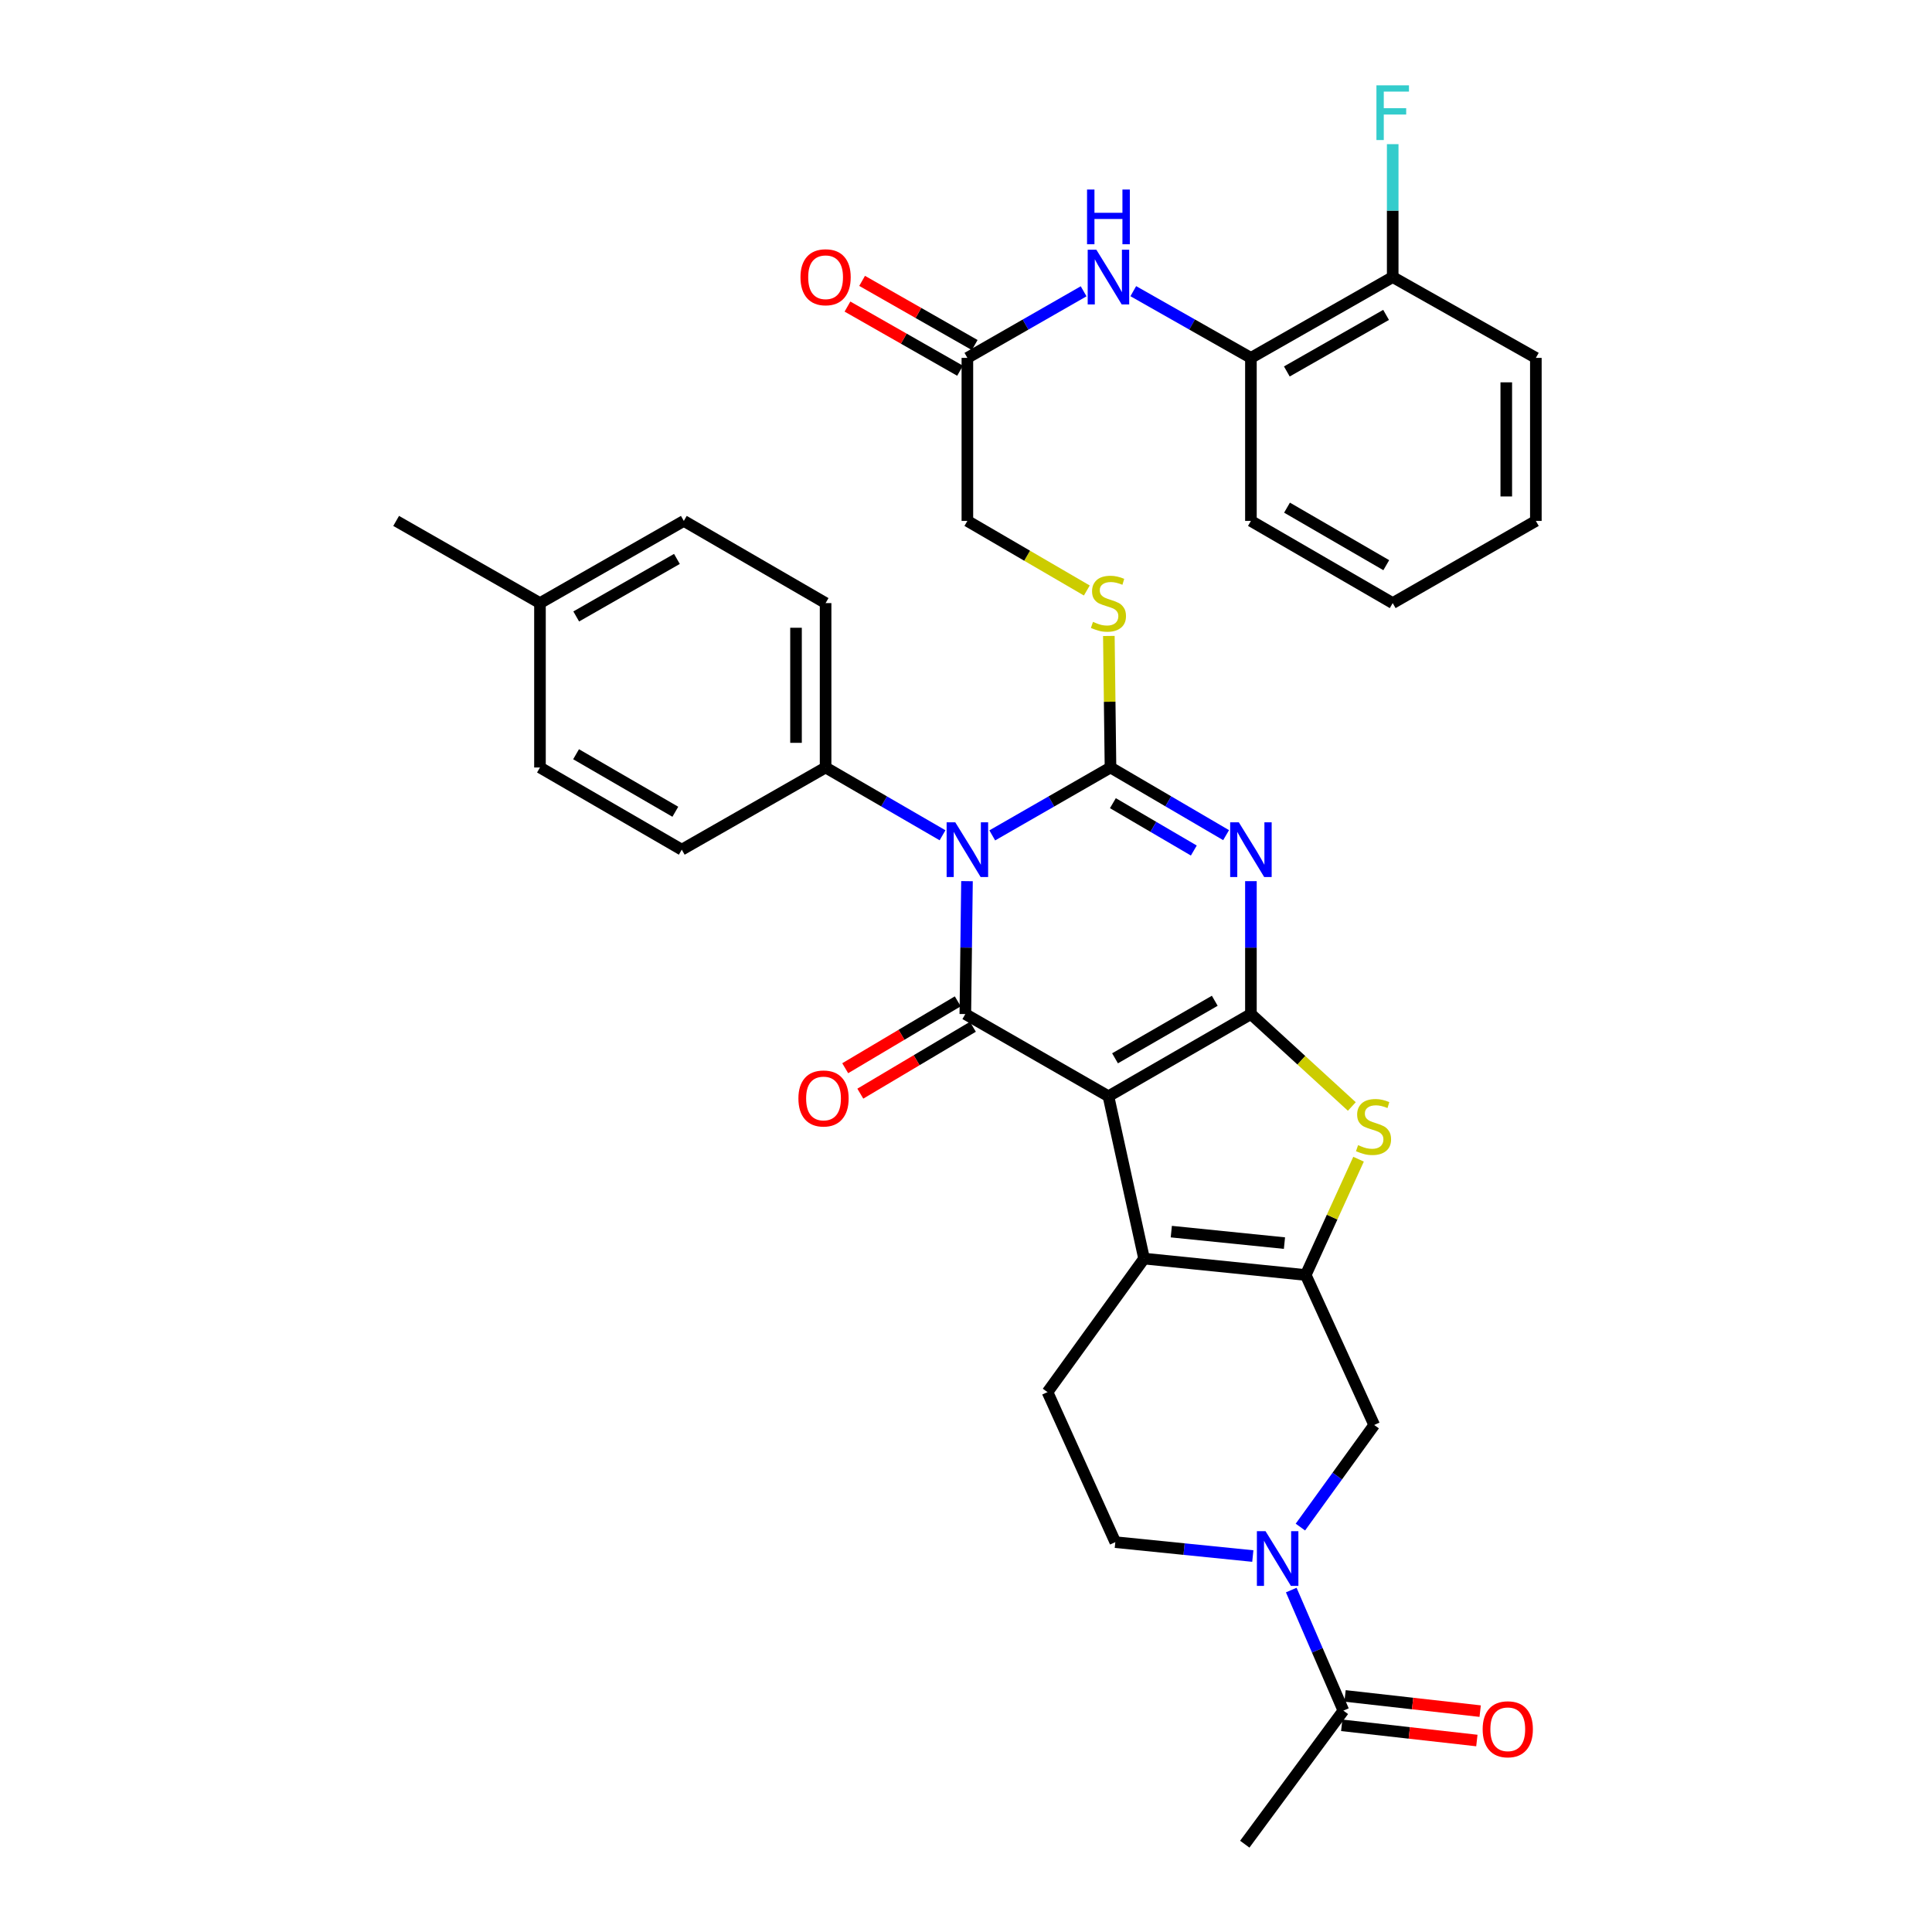 <?xml version='1.0' encoding='iso-8859-1'?>
<svg version='1.1' baseProfile='full'
              xmlns='http://www.w3.org/2000/svg'
                      xmlns:rdkit='http://www.rdkit.org/xml'
                      xmlns:xlink='http://www.w3.org/1999/xlink'
                  xml:space='preserve'
width='1000px' height='1000px' viewBox='0 0 1000 1000'>
<!-- END OF HEADER -->
<rect style='opacity:1.0;fill:#FFFFFF;stroke:none' width='1000' height='1000' x='0' y='0'> </rect>
<path class='bond-0' d='M 573.728,567.422 L 647.473,524.876' style='fill:none;fill-rule:evenodd;stroke:#000000;stroke-width:6px;stroke-linecap:butt;stroke-linejoin:miter;stroke-opacity:1' />
<path class='bond-0' d='M 577.139,547.778 L 628.761,517.996' style='fill:none;fill-rule:evenodd;stroke:#000000;stroke-width:6px;stroke-linecap:butt;stroke-linejoin:miter;stroke-opacity:1' />
<path class='bond-4' d='M 573.728,567.422 L 499.651,524.876' style='fill:none;fill-rule:evenodd;stroke:#000000;stroke-width:6px;stroke-linecap:butt;stroke-linejoin:miter;stroke-opacity:1' />
<path class='bond-5' d='M 573.728,567.422 L 592.169,651.442' style='fill:none;fill-rule:evenodd;stroke:#000000;stroke-width:6px;stroke-linecap:butt;stroke-linejoin:miter;stroke-opacity:1' />
<path class='bond-3' d='M 647.473,524.876 L 647.473,490.477' style='fill:none;fill-rule:evenodd;stroke:#000000;stroke-width:6px;stroke-linecap:butt;stroke-linejoin:miter;stroke-opacity:1' />
<path class='bond-3' d='M 647.473,490.477 L 647.473,456.079' style='fill:none;fill-rule:evenodd;stroke:#0000FF;stroke-width:6px;stroke-linecap:butt;stroke-linejoin:miter;stroke-opacity:1' />
<path class='bond-7' d='M 647.473,524.876 L 673.588,548.796' style='fill:none;fill-rule:evenodd;stroke:#000000;stroke-width:6px;stroke-linecap:butt;stroke-linejoin:miter;stroke-opacity:1' />
<path class='bond-7' d='M 673.588,548.796 L 699.704,572.717' style='fill:none;fill-rule:evenodd;stroke:#CCCC00;stroke-width:6px;stroke-linecap:butt;stroke-linejoin:miter;stroke-opacity:1' />
<path class='bond-1' d='M 500.511,456.08 L 500.081,490.478' style='fill:none;fill-rule:evenodd;stroke:#0000FF;stroke-width:6px;stroke-linecap:butt;stroke-linejoin:miter;stroke-opacity:1' />
<path class='bond-1' d='M 500.081,490.478 L 499.651,524.876' style='fill:none;fill-rule:evenodd;stroke:#000000;stroke-width:6px;stroke-linecap:butt;stroke-linejoin:miter;stroke-opacity:1' />
<path class='bond-2' d='M 513.59,432.399 L 544.191,414.827' style='fill:none;fill-rule:evenodd;stroke:#0000FF;stroke-width:6px;stroke-linecap:butt;stroke-linejoin:miter;stroke-opacity:1' />
<path class='bond-2' d='M 544.191,414.827 L 574.791,397.255' style='fill:none;fill-rule:evenodd;stroke:#000000;stroke-width:6px;stroke-linecap:butt;stroke-linejoin:miter;stroke-opacity:1' />
<path class='bond-12' d='M 487.854,432.338 L 457.59,414.796' style='fill:none;fill-rule:evenodd;stroke:#0000FF;stroke-width:6px;stroke-linecap:butt;stroke-linejoin:miter;stroke-opacity:1' />
<path class='bond-12' d='M 457.59,414.796 L 427.327,397.255' style='fill:none;fill-rule:evenodd;stroke:#000000;stroke-width:6px;stroke-linecap:butt;stroke-linejoin:miter;stroke-opacity:1' />
<path class='bond-10' d='M 574.791,397.255 L 574.366,363.213' style='fill:none;fill-rule:evenodd;stroke:#000000;stroke-width:6px;stroke-linecap:butt;stroke-linejoin:miter;stroke-opacity:1' />
<path class='bond-10' d='M 574.366,363.213 L 573.941,329.17' style='fill:none;fill-rule:evenodd;stroke:#CCCC00;stroke-width:6px;stroke-linecap:butt;stroke-linejoin:miter;stroke-opacity:1' />
<path class='bond-36' d='M 574.791,397.255 L 604.71,414.765' style='fill:none;fill-rule:evenodd;stroke:#000000;stroke-width:6px;stroke-linecap:butt;stroke-linejoin:miter;stroke-opacity:1' />
<path class='bond-36' d='M 604.71,414.765 L 634.628,432.274' style='fill:none;fill-rule:evenodd;stroke:#0000FF;stroke-width:6px;stroke-linecap:butt;stroke-linejoin:miter;stroke-opacity:1' />
<path class='bond-36' d='M 576.033,415.722 L 596.976,427.978' style='fill:none;fill-rule:evenodd;stroke:#000000;stroke-width:6px;stroke-linecap:butt;stroke-linejoin:miter;stroke-opacity:1' />
<path class='bond-36' d='M 596.976,427.978 L 617.919,440.235' style='fill:none;fill-rule:evenodd;stroke:#0000FF;stroke-width:6px;stroke-linecap:butt;stroke-linejoin:miter;stroke-opacity:1' />
<path class='bond-16' d='M 495.741,518.294 L 466.61,535.603' style='fill:none;fill-rule:evenodd;stroke:#000000;stroke-width:6px;stroke-linecap:butt;stroke-linejoin:miter;stroke-opacity:1' />
<path class='bond-16' d='M 466.61,535.603 L 437.479,552.911' style='fill:none;fill-rule:evenodd;stroke:#FF0000;stroke-width:6px;stroke-linecap:butt;stroke-linejoin:miter;stroke-opacity:1' />
<path class='bond-16' d='M 503.562,531.457 L 474.43,548.765' style='fill:none;fill-rule:evenodd;stroke:#000000;stroke-width:6px;stroke-linecap:butt;stroke-linejoin:miter;stroke-opacity:1' />
<path class='bond-16' d='M 474.43,548.765 L 445.299,566.074' style='fill:none;fill-rule:evenodd;stroke:#FF0000;stroke-width:6px;stroke-linecap:butt;stroke-linejoin:miter;stroke-opacity:1' />
<path class='bond-6' d='M 592.169,651.442 L 675.84,659.939' style='fill:none;fill-rule:evenodd;stroke:#000000;stroke-width:6px;stroke-linecap:butt;stroke-linejoin:miter;stroke-opacity:1' />
<path class='bond-6' d='M 606.266,637.484 L 664.836,643.432' style='fill:none;fill-rule:evenodd;stroke:#000000;stroke-width:6px;stroke-linecap:butt;stroke-linejoin:miter;stroke-opacity:1' />
<path class='bond-14' d='M 592.169,651.442 L 542.189,720.56' style='fill:none;fill-rule:evenodd;stroke:#000000;stroke-width:6px;stroke-linecap:butt;stroke-linejoin:miter;stroke-opacity:1' />
<path class='bond-9' d='M 675.84,659.939 L 711.284,737.571' style='fill:none;fill-rule:evenodd;stroke:#000000;stroke-width:6px;stroke-linecap:butt;stroke-linejoin:miter;stroke-opacity:1' />
<path class='bond-35' d='M 675.84,659.939 L 689.512,629.969' style='fill:none;fill-rule:evenodd;stroke:#000000;stroke-width:6px;stroke-linecap:butt;stroke-linejoin:miter;stroke-opacity:1' />
<path class='bond-35' d='M 689.512,629.969 L 703.183,599.998' style='fill:none;fill-rule:evenodd;stroke:#CCCC00;stroke-width:6px;stroke-linecap:butt;stroke-linejoin:miter;stroke-opacity:1' />
<path class='bond-8' d='M 648.453,805.407 L 612.868,801.808' style='fill:none;fill-rule:evenodd;stroke:#0000FF;stroke-width:6px;stroke-linecap:butt;stroke-linejoin:miter;stroke-opacity:1' />
<path class='bond-8' d='M 612.868,801.808 L 577.284,798.209' style='fill:none;fill-rule:evenodd;stroke:#000000;stroke-width:6px;stroke-linecap:butt;stroke-linejoin:miter;stroke-opacity:1' />
<path class='bond-11' d='M 668.353,823.01 L 681.844,854.21' style='fill:none;fill-rule:evenodd;stroke:#0000FF;stroke-width:6px;stroke-linecap:butt;stroke-linejoin:miter;stroke-opacity:1' />
<path class='bond-11' d='M 681.844,854.21 L 695.335,885.41' style='fill:none;fill-rule:evenodd;stroke:#000000;stroke-width:6px;stroke-linecap:butt;stroke-linejoin:miter;stroke-opacity:1' />
<path class='bond-37' d='M 673.082,790.414 L 692.183,763.992' style='fill:none;fill-rule:evenodd;stroke:#0000FF;stroke-width:6px;stroke-linecap:butt;stroke-linejoin:miter;stroke-opacity:1' />
<path class='bond-37' d='M 692.183,763.992 L 711.284,737.571' style='fill:none;fill-rule:evenodd;stroke:#000000;stroke-width:6px;stroke-linecap:butt;stroke-linejoin:miter;stroke-opacity:1' />
<path class='bond-22' d='M 562.536,305.642 L 531.625,287.634' style='fill:none;fill-rule:evenodd;stroke:#CCCC00;stroke-width:6px;stroke-linecap:butt;stroke-linejoin:miter;stroke-opacity:1' />
<path class='bond-22' d='M 531.625,287.634 L 500.714,269.625' style='fill:none;fill-rule:evenodd;stroke:#000000;stroke-width:6px;stroke-linecap:butt;stroke-linejoin:miter;stroke-opacity:1' />
<path class='bond-19' d='M 694.479,893.018 L 729.451,896.954' style='fill:none;fill-rule:evenodd;stroke:#000000;stroke-width:6px;stroke-linecap:butt;stroke-linejoin:miter;stroke-opacity:1' />
<path class='bond-19' d='M 729.451,896.954 L 764.422,900.891' style='fill:none;fill-rule:evenodd;stroke:#FF0000;stroke-width:6px;stroke-linecap:butt;stroke-linejoin:miter;stroke-opacity:1' />
<path class='bond-19' d='M 696.192,877.803 L 731.163,881.74' style='fill:none;fill-rule:evenodd;stroke:#000000;stroke-width:6px;stroke-linecap:butt;stroke-linejoin:miter;stroke-opacity:1' />
<path class='bond-19' d='M 731.163,881.74 L 766.135,885.676' style='fill:none;fill-rule:evenodd;stroke:#FF0000;stroke-width:6px;stroke-linecap:butt;stroke-linejoin:miter;stroke-opacity:1' />
<path class='bond-29' d='M 695.335,885.41 L 644.292,954.545' style='fill:none;fill-rule:evenodd;stroke:#000000;stroke-width:6px;stroke-linecap:butt;stroke-linejoin:miter;stroke-opacity:1' />
<path class='bond-23' d='M 427.327,397.255 L 427.327,312.163' style='fill:none;fill-rule:evenodd;stroke:#000000;stroke-width:6px;stroke-linecap:butt;stroke-linejoin:miter;stroke-opacity:1' />
<path class='bond-23' d='M 412.016,384.491 L 412.016,324.927' style='fill:none;fill-rule:evenodd;stroke:#000000;stroke-width:6px;stroke-linecap:butt;stroke-linejoin:miter;stroke-opacity:1' />
<path class='bond-24' d='M 427.327,397.255 L 352.884,439.792' style='fill:none;fill-rule:evenodd;stroke:#000000;stroke-width:6px;stroke-linecap:butt;stroke-linejoin:miter;stroke-opacity:1' />
<path class='bond-13' d='M 560.885,150.774 L 530.8,168.007' style='fill:none;fill-rule:evenodd;stroke:#0000FF;stroke-width:6px;stroke-linecap:butt;stroke-linejoin:miter;stroke-opacity:1' />
<path class='bond-13' d='M 530.8,168.007 L 500.714,185.24' style='fill:none;fill-rule:evenodd;stroke:#000000;stroke-width:6px;stroke-linecap:butt;stroke-linejoin:miter;stroke-opacity:1' />
<path class='bond-17' d='M 586.588,150.71 L 617.03,167.975' style='fill:none;fill-rule:evenodd;stroke:#0000FF;stroke-width:6px;stroke-linecap:butt;stroke-linejoin:miter;stroke-opacity:1' />
<path class='bond-17' d='M 617.03,167.975 L 647.473,185.24' style='fill:none;fill-rule:evenodd;stroke:#000000;stroke-width:6px;stroke-linecap:butt;stroke-linejoin:miter;stroke-opacity:1' />
<path class='bond-18' d='M 542.189,720.56 L 577.284,798.209' style='fill:none;fill-rule:evenodd;stroke:#000000;stroke-width:6px;stroke-linecap:butt;stroke-linejoin:miter;stroke-opacity:1' />
<path class='bond-15' d='M 500.714,185.24 L 500.714,269.625' style='fill:none;fill-rule:evenodd;stroke:#000000;stroke-width:6px;stroke-linecap:butt;stroke-linejoin:miter;stroke-opacity:1' />
<path class='bond-21' d='M 504.505,178.589 L 475.367,161.983' style='fill:none;fill-rule:evenodd;stroke:#000000;stroke-width:6px;stroke-linecap:butt;stroke-linejoin:miter;stroke-opacity:1' />
<path class='bond-21' d='M 475.367,161.983 L 446.229,145.378' style='fill:none;fill-rule:evenodd;stroke:#FF0000;stroke-width:6px;stroke-linecap:butt;stroke-linejoin:miter;stroke-opacity:1' />
<path class='bond-21' d='M 496.924,191.891 L 467.786,175.285' style='fill:none;fill-rule:evenodd;stroke:#000000;stroke-width:6px;stroke-linecap:butt;stroke-linejoin:miter;stroke-opacity:1' />
<path class='bond-21' d='M 467.786,175.285 L 438.648,158.68' style='fill:none;fill-rule:evenodd;stroke:#FF0000;stroke-width:6px;stroke-linecap:butt;stroke-linejoin:miter;stroke-opacity:1' />
<path class='bond-20' d='M 647.473,185.24 L 720.861,143.417' style='fill:none;fill-rule:evenodd;stroke:#000000;stroke-width:6px;stroke-linecap:butt;stroke-linejoin:miter;stroke-opacity:1' />
<path class='bond-20' d='M 666.062,192.268 L 717.434,162.992' style='fill:none;fill-rule:evenodd;stroke:#000000;stroke-width:6px;stroke-linecap:butt;stroke-linejoin:miter;stroke-opacity:1' />
<path class='bond-30' d='M 647.473,185.24 L 647.473,269.625' style='fill:none;fill-rule:evenodd;stroke:#000000;stroke-width:6px;stroke-linecap:butt;stroke-linejoin:miter;stroke-opacity:1' />
<path class='bond-25' d='M 720.861,143.417 L 720.861,109.014' style='fill:none;fill-rule:evenodd;stroke:#000000;stroke-width:6px;stroke-linecap:butt;stroke-linejoin:miter;stroke-opacity:1' />
<path class='bond-25' d='M 720.861,109.014 L 720.861,74.612' style='fill:none;fill-rule:evenodd;stroke:#33CCCC;stroke-width:6px;stroke-linecap:butt;stroke-linejoin:miter;stroke-opacity:1' />
<path class='bond-31' d='M 720.861,143.417 L 794.955,185.24' style='fill:none;fill-rule:evenodd;stroke:#000000;stroke-width:6px;stroke-linecap:butt;stroke-linejoin:miter;stroke-opacity:1' />
<path class='bond-26' d='M 427.327,312.163 L 353.947,269.625' style='fill:none;fill-rule:evenodd;stroke:#000000;stroke-width:6px;stroke-linecap:butt;stroke-linejoin:miter;stroke-opacity:1' />
<path class='bond-27' d='M 352.884,439.792 L 279.487,397.255' style='fill:none;fill-rule:evenodd;stroke:#000000;stroke-width:6px;stroke-linecap:butt;stroke-linejoin:miter;stroke-opacity:1' />
<path class='bond-27' d='M 349.552,420.165 L 298.174,390.389' style='fill:none;fill-rule:evenodd;stroke:#000000;stroke-width:6px;stroke-linecap:butt;stroke-linejoin:miter;stroke-opacity:1' />
<path class='bond-38' d='M 353.947,269.625 L 279.487,312.163' style='fill:none;fill-rule:evenodd;stroke:#000000;stroke-width:6px;stroke-linecap:butt;stroke-linejoin:miter;stroke-opacity:1' />
<path class='bond-38' d='M 350.373,289.3 L 298.251,319.076' style='fill:none;fill-rule:evenodd;stroke:#000000;stroke-width:6px;stroke-linecap:butt;stroke-linejoin:miter;stroke-opacity:1' />
<path class='bond-28' d='M 279.487,397.255 L 279.487,312.163' style='fill:none;fill-rule:evenodd;stroke:#000000;stroke-width:6px;stroke-linecap:butt;stroke-linejoin:miter;stroke-opacity:1' />
<path class='bond-32' d='M 279.487,312.163 L 205.045,269.625' style='fill:none;fill-rule:evenodd;stroke:#000000;stroke-width:6px;stroke-linecap:butt;stroke-linejoin:miter;stroke-opacity:1' />
<path class='bond-33' d='M 647.473,269.625 L 720.861,312.163' style='fill:none;fill-rule:evenodd;stroke:#000000;stroke-width:6px;stroke-linecap:butt;stroke-linejoin:miter;stroke-opacity:1' />
<path class='bond-33' d='M 666.159,262.76 L 717.531,292.536' style='fill:none;fill-rule:evenodd;stroke:#000000;stroke-width:6px;stroke-linecap:butt;stroke-linejoin:miter;stroke-opacity:1' />
<path class='bond-39' d='M 794.955,185.24 L 794.955,269.625' style='fill:none;fill-rule:evenodd;stroke:#000000;stroke-width:6px;stroke-linecap:butt;stroke-linejoin:miter;stroke-opacity:1' />
<path class='bond-39' d='M 779.645,197.897 L 779.645,256.968' style='fill:none;fill-rule:evenodd;stroke:#000000;stroke-width:6px;stroke-linecap:butt;stroke-linejoin:miter;stroke-opacity:1' />
<path class='bond-34' d='M 720.861,312.163 L 794.955,269.625' style='fill:none;fill-rule:evenodd;stroke:#000000;stroke-width:6px;stroke-linecap:butt;stroke-linejoin:miter;stroke-opacity:1' />
<path  class='atom-2' d='M 494.454 425.632
L 503.734 440.632
Q 504.654 442.112, 506.134 444.792
Q 507.614 447.472, 507.694 447.632
L 507.694 425.632
L 511.454 425.632
L 511.454 453.952
L 507.574 453.952
L 497.614 437.552
Q 496.454 435.632, 495.214 433.432
Q 494.014 431.232, 493.654 430.552
L 493.654 453.952
L 489.974 453.952
L 489.974 425.632
L 494.454 425.632
' fill='#0000FF'/>
<path  class='atom-4' d='M 641.213 425.632
L 650.493 440.632
Q 651.413 442.112, 652.893 444.792
Q 654.373 447.472, 654.453 447.632
L 654.453 425.632
L 658.213 425.632
L 658.213 453.952
L 654.333 453.952
L 644.373 437.552
Q 643.213 435.632, 641.973 433.432
Q 640.773 431.232, 640.413 430.552
L 640.413 453.952
L 636.733 453.952
L 636.733 425.632
L 641.213 425.632
' fill='#0000FF'/>
<path  class='atom-8' d='M 702.935 592.724
Q 703.255 592.844, 704.575 593.404
Q 705.895 593.964, 707.335 594.324
Q 708.815 594.644, 710.255 594.644
Q 712.935 594.644, 714.495 593.364
Q 716.055 592.044, 716.055 589.764
Q 716.055 588.204, 715.255 587.244
Q 714.495 586.284, 713.295 585.764
Q 712.095 585.244, 710.095 584.644
Q 707.575 583.884, 706.055 583.164
Q 704.575 582.444, 703.495 580.924
Q 702.455 579.404, 702.455 576.844
Q 702.455 573.284, 704.855 571.084
Q 707.295 568.884, 712.095 568.884
Q 715.375 568.884, 719.095 570.444
L 718.175 573.524
Q 714.775 572.124, 712.215 572.124
Q 709.455 572.124, 707.935 573.284
Q 706.415 574.404, 706.455 576.364
Q 706.455 577.884, 707.215 578.804
Q 708.015 579.724, 709.135 580.244
Q 710.295 580.764, 712.215 581.364
Q 714.775 582.164, 716.295 582.964
Q 717.815 583.764, 718.895 585.404
Q 720.015 587.004, 720.015 589.764
Q 720.015 593.684, 717.375 595.804
Q 714.775 597.884, 710.415 597.884
Q 707.895 597.884, 705.975 597.324
Q 704.095 596.804, 701.855 595.884
L 702.935 592.724
' fill='#CCCC00'/>
<path  class='atom-9' d='M 655.044 792.546
L 664.324 807.546
Q 665.244 809.026, 666.724 811.706
Q 668.204 814.386, 668.284 814.546
L 668.284 792.546
L 672.044 792.546
L 672.044 820.866
L 668.164 820.866
L 658.204 804.466
Q 657.044 802.546, 655.804 800.346
Q 654.604 798.146, 654.244 797.466
L 654.244 820.866
L 650.564 820.866
L 650.564 792.546
L 655.044 792.546
' fill='#0000FF'/>
<path  class='atom-11' d='M 565.728 321.883
Q 566.048 322.003, 567.368 322.563
Q 568.688 323.123, 570.128 323.483
Q 571.608 323.803, 573.048 323.803
Q 575.728 323.803, 577.288 322.523
Q 578.848 321.203, 578.848 318.923
Q 578.848 317.363, 578.048 316.403
Q 577.288 315.443, 576.088 314.923
Q 574.888 314.403, 572.888 313.803
Q 570.368 313.043, 568.848 312.323
Q 567.368 311.603, 566.288 310.083
Q 565.248 308.563, 565.248 306.003
Q 565.248 302.443, 567.648 300.243
Q 570.088 298.043, 574.888 298.043
Q 578.168 298.043, 581.888 299.603
L 580.968 302.683
Q 577.568 301.283, 575.008 301.283
Q 572.248 301.283, 570.728 302.443
Q 569.208 303.563, 569.248 305.523
Q 569.248 307.043, 570.008 307.963
Q 570.808 308.883, 571.928 309.403
Q 573.088 309.923, 575.008 310.523
Q 577.568 311.323, 579.088 312.123
Q 580.608 312.923, 581.688 314.563
Q 582.808 316.163, 582.808 318.923
Q 582.808 322.843, 580.168 324.963
Q 577.568 327.043, 573.208 327.043
Q 570.688 327.043, 568.768 326.483
Q 566.888 325.963, 564.648 325.043
L 565.728 321.883
' fill='#CCCC00'/>
<path  class='atom-14' d='M 567.468 129.257
L 576.748 144.257
Q 577.668 145.737, 579.148 148.417
Q 580.628 151.097, 580.708 151.257
L 580.708 129.257
L 584.468 129.257
L 584.468 157.577
L 580.588 157.577
L 570.628 141.177
Q 569.468 139.257, 568.228 137.057
Q 567.028 134.857, 566.668 134.177
L 566.668 157.577
L 562.988 157.577
L 562.988 129.257
L 567.468 129.257
' fill='#0000FF'/>
<path  class='atom-14' d='M 562.648 98.105
L 566.488 98.105
L 566.488 110.145
L 580.968 110.145
L 580.968 98.105
L 584.808 98.105
L 584.808 126.425
L 580.968 126.425
L 580.968 113.345
L 566.488 113.345
L 566.488 126.425
L 562.648 126.425
L 562.648 98.105
' fill='#0000FF'/>
<path  class='atom-17' d='M 413.255 568.565
Q 413.255 561.765, 416.615 557.965
Q 419.975 554.165, 426.255 554.165
Q 432.535 554.165, 435.895 557.965
Q 439.255 561.765, 439.255 568.565
Q 439.255 575.445, 435.855 579.365
Q 432.455 583.245, 426.255 583.245
Q 420.015 583.245, 416.615 579.365
Q 413.255 575.485, 413.255 568.565
M 426.255 580.045
Q 430.575 580.045, 432.895 577.165
Q 435.255 574.245, 435.255 568.565
Q 435.255 563.005, 432.895 560.205
Q 430.575 557.365, 426.255 557.365
Q 421.935 557.365, 419.575 560.165
Q 417.255 562.965, 417.255 568.565
Q 417.255 574.285, 419.575 577.165
Q 421.935 580.045, 426.255 580.045
' fill='#FF0000'/>
<path  class='atom-20' d='M 767.419 895.068
Q 767.419 888.268, 770.779 884.468
Q 774.139 880.668, 780.419 880.668
Q 786.699 880.668, 790.059 884.468
Q 793.419 888.268, 793.419 895.068
Q 793.419 901.948, 790.019 905.868
Q 786.619 909.748, 780.419 909.748
Q 774.179 909.748, 770.779 905.868
Q 767.419 901.988, 767.419 895.068
M 780.419 906.548
Q 784.739 906.548, 787.059 903.668
Q 789.419 900.748, 789.419 895.068
Q 789.419 889.508, 787.059 886.708
Q 784.739 883.868, 780.419 883.868
Q 776.099 883.868, 773.739 886.668
Q 771.419 889.468, 771.419 895.068
Q 771.419 900.788, 773.739 903.668
Q 776.099 906.548, 780.419 906.548
' fill='#FF0000'/>
<path  class='atom-22' d='M 414.327 143.497
Q 414.327 136.697, 417.687 132.897
Q 421.047 129.097, 427.327 129.097
Q 433.607 129.097, 436.967 132.897
Q 440.327 136.697, 440.327 143.497
Q 440.327 150.377, 436.927 154.297
Q 433.527 158.177, 427.327 158.177
Q 421.087 158.177, 417.687 154.297
Q 414.327 150.417, 414.327 143.497
M 427.327 154.977
Q 431.647 154.977, 433.967 152.097
Q 436.327 149.177, 436.327 143.497
Q 436.327 137.937, 433.967 135.137
Q 431.647 132.297, 427.327 132.297
Q 423.007 132.297, 420.647 135.097
Q 418.327 137.897, 418.327 143.497
Q 418.327 149.217, 420.647 152.097
Q 423.007 154.977, 427.327 154.977
' fill='#FF0000'/>
<path  class='atom-26' d='M 712.441 44.165
L 729.281 44.165
L 729.281 47.405
L 716.241 47.405
L 716.241 56.005
L 727.841 56.005
L 727.841 59.285
L 716.241 59.285
L 716.241 72.485
L 712.441 72.485
L 712.441 44.165
' fill='#33CCCC'/>
</svg>
